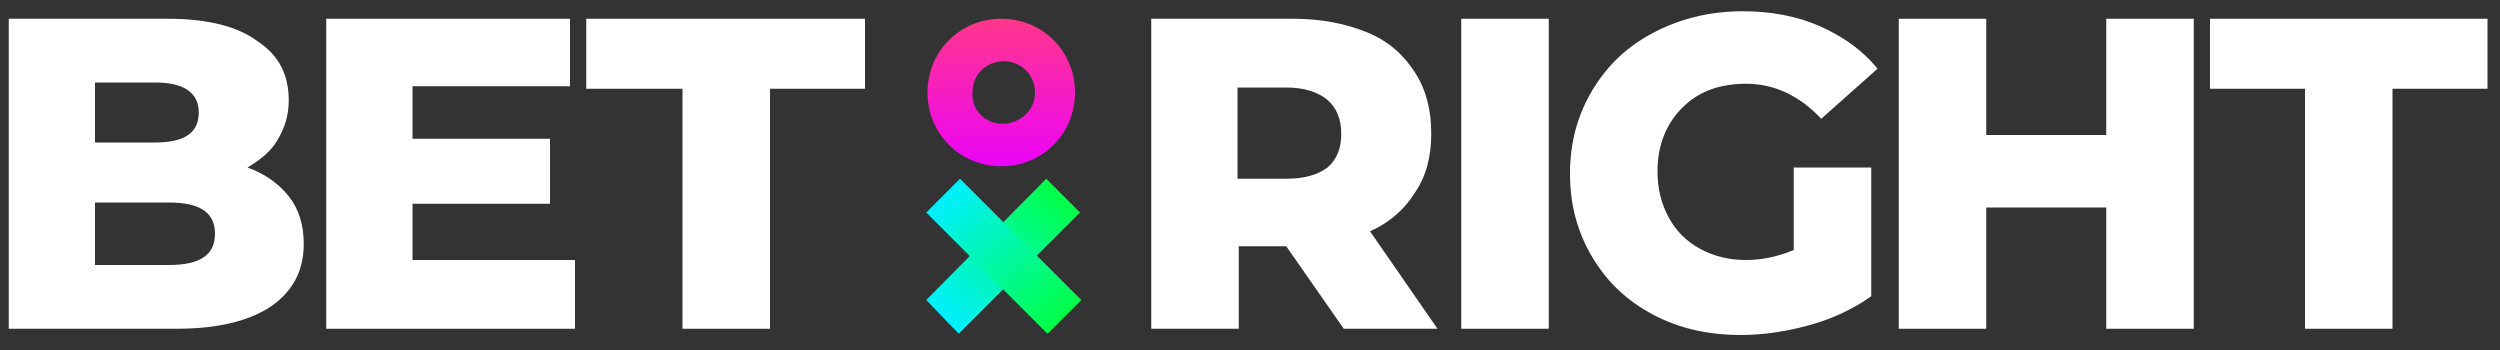 <?xml version="1.0" encoding="utf-8"?>
<svg xmlns="http://www.w3.org/2000/svg" height="28px" id="Layer_1" style="enable-background:new 0 0 200 28;" version="1.1" viewBox="0 0 200 28" width="200px" x="0px" y="0px">
<rect x="0" y="0" width="200" height="28" fill="#333333" stroke="none"/>
<style type="text/css">
	.st0{fill:#FFFFFF;}
	.st1{fill:url(#Shape-copy_1_);}
	.st2{fill:url(#Path-8_1_);}
	.st3{fill:url(#Path-9_1_);}
</style>
<path class="st0" d="M19.8,13.4c1.4,0.5,2.5,1.3,3.3,2.3c0.8,1,1.2,2.3,1.2,3.8c0,2.2-0.9,3.8-2.6,5&#xD;&#xA;	c-1.8,1.2-4.3,1.8-7.6,1.8H0.7V1.5h12.7c3.2,0,5.6,0.6,7.2,1.8C22.3,4.4,23.1,6,23.1,8c0,1.2-0.3,2.2-0.9,3.2&#xD;&#xA;	C21.7,12.1,20.8,12.8,19.8,13.4z M7.6,6.6v4.8h4.8c2.4,0,3.5-0.8,3.5-2.4c0-1.6-1.2-2.4-3.5-2.4H7.6z M13.5,21.2&#xD;&#xA;	c2.5,0,3.7-0.8,3.7-2.5c0-1.7-1.2-2.5-3.7-2.5H7.6v5H13.5z" id="Path"/>
<path class="st0" d="M46,20.9v5.4H26.1V1.5h19.5v5.4H33v4.2h11v5.2H33v4.5H46z" id="Path-1"/>
<path class="st0" d="M54.5,7.1h-7.6V1.5h22.3v5.6h-7.6v19.2h-7V7.1z" id="Path-2"/>
<path class="st0" d="M102.9,19.7h-3.8v6.6h-7V1.5h11.4c2.2,0,4.2,0.4,5.9,1.1c1.7,0.7,2.9,1.8,3.8,3.2&#xD;&#xA;	c0.9,1.4,1.3,3,1.3,4.9c0,1.8-0.4,3.4-1.3,4.7c-0.8,1.3-2,2.4-3.6,3.1l5.4,7.8h-7.5L102.9,19.7z M107.3,10.7c0-1.2-0.4-2.1-1.1-2.7&#xD;&#xA;	c-0.7-0.6-1.8-1-3.3-1h-3.9v7.3h3.9c1.4,0,2.5-0.3,3.3-0.9C107,12.7,107.3,11.8,107.3,10.7z" id="Path-3"/>
<path class="st0" d="M116.9,1.5h7v24.8h-7V1.5z" id="Path-4"/>
<path class="st0" d="M143.5,13.4h6.2v10.3c-1.4,1-3.1,1.8-4.9,2.3c-1.8,0.5-3.7,0.8-5.5,0.8c-2.6,0-4.9-0.5-7-1.6&#xD;&#xA;	c-2.1-1.1-3.7-2.6-4.9-4.6c-1.2-2-1.8-4.2-1.8-6.7c0-2.5,0.6-4.7,1.8-6.7c1.2-2,2.8-3.5,4.9-4.6c2.1-1.1,4.5-1.7,7.1-1.7&#xD;&#xA;	c2.3,0,4.4,0.4,6.2,1.2s3.4,1.9,4.6,3.4l-4.5,4c-1.7-1.8-3.7-2.8-6-2.8c-2.1,0-3.8,0.6-5.1,1.9c-1.3,1.3-2,3-2,5.1&#xD;&#xA;	c0,1.4,0.3,2.6,0.9,3.7c0.6,1.1,1.4,1.9,2.5,2.5c1.1,0.6,2.3,0.9,3.7,0.9c1.3,0,2.6-0.3,3.8-0.8V13.4z" id="Path-5"/>
<path class="st0" d="M175.5,1.5v24.8h-7v-9.7h-9.6v9.7h-7V1.5h7v9.3h9.6V1.5H175.5z" id="Path-6"/>
<path class="st0" d="M184.4,7.1h-7.6V1.5H199v5.6h-7.6v19.2h-7V7.1z" id="Path-7"/>
<linearGradient gradientTransform="matrix(1 0 0 -1 0 202)" gradientUnits="userSpaceOnUse" id="Shape-copy_1_" x1="80.129" x2="80.129" y1="200.504" y2="187.927">
	<stop offset="0" style="stop-color:#FF378B"/>
	<stop offset="1" style="stop-color:#EB00FF"/>
</linearGradient>
<path class="st1" d="M80.1,13.3c-3.3,0-5.9-2.6-5.9-5.9s2.6-5.9,5.9-5.9c3.3,0,5.9,2.6,5.9,5.9S83.4,13.3,80.1,13.3&#xD;&#xA;	z M80.2,9.9c0.2,0,0.5,0,0.7-0.1c1.1-0.3,1.9-1.2,1.9-2.4c0-1.4-1.1-2.5-2.5-2.5c-0.4,0-0.9,0.1-1.2,0.3c-0.8,0.4-1.3,1.2-1.3,2.2&#xD;&#xA;	C77.7,8.8,78.8,9.9,80.2,9.9z" id="Shape-copy"/>
<linearGradient gradientTransform="matrix(1 0 0 -1 0 202)" gradientUnits="userSpaceOnUse" id="Path-8_1_" x1="85.101" x2="75.439" y1="186.318" y2="176.634">
	<stop offset="0" style="stop-color:#00FF47"/>
	<stop offset="1" style="stop-color:#00F0FF"/>
</linearGradient>
<path class="st2" d="M83.7,14.3l2.7,2.7l-9.7,9.7L74.1,24L83.7,14.3z" id="Path-8"/>
<linearGradient gradientTransform="matrix(1 0 0 -1 0 202)" gradientUnits="userSpaceOnUse" id="Path-9_1_" x1="85.101" x2="75.439" y1="176.633" y2="186.318">
	<stop offset="0" style="stop-color:#00FF47"/>
	<stop offset="1" style="stop-color:#00F0FF"/>
</linearGradient>
<path class="st3" d="M86.5,24l-2.7,2.7l-9.7-9.7l2.7-2.7L86.5,24z" id="Path-9"/>
</svg>
